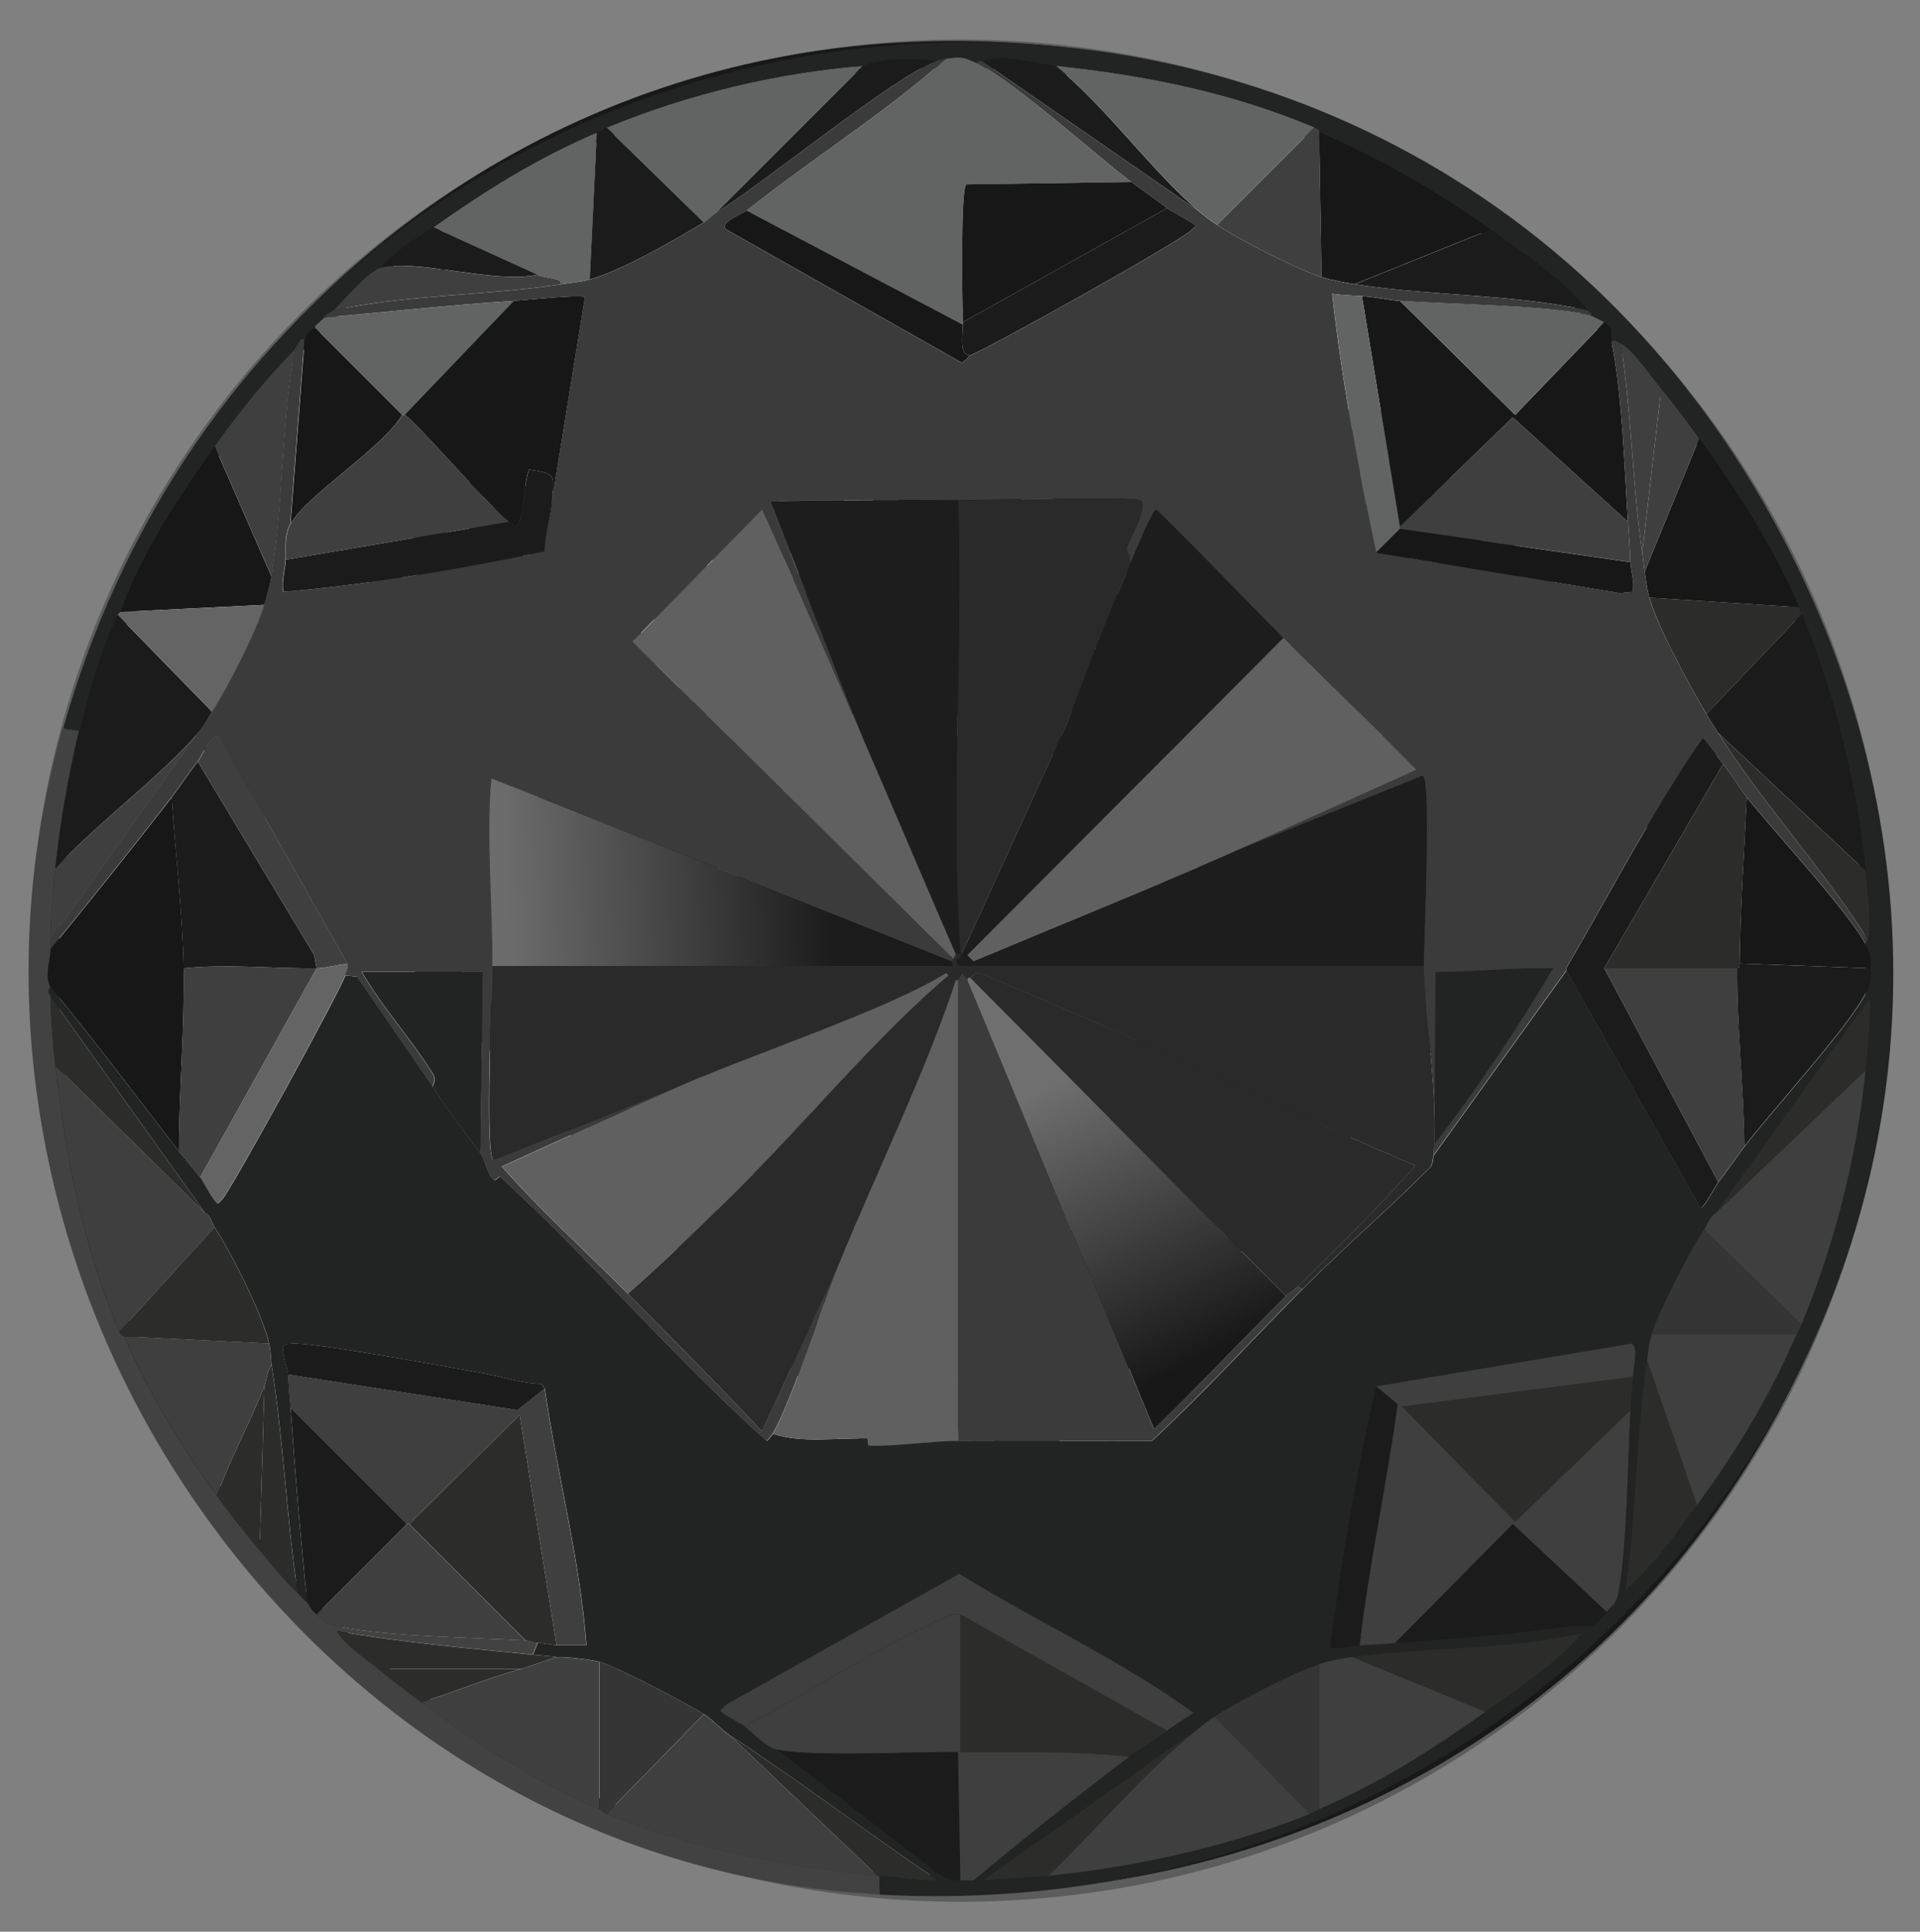 <?xml version="1.0" encoding="UTF-8"?>
<svg data-bbox="3.246 4.5 212.016 211.76" viewBox="0 0 218.3 219.67" xmlns="http://www.w3.org/2000/svg" data-type="ugc">
    <rect x="0" y="0" width="218.3" height="219.67" fill="#808080" stroke="none"/>
    <g>
        <defs>
            <linearGradient gradientUnits="userSpaceOnUse" y2="129.93" x2="133.04" y1="91.36" x1="177.89" id="315d25da-13d6-4abd-b8bc-b7431fc37d65">
                <stop stop-color="#181818" offset="0"/>
                <stop stop-color="#181818" offset="1"/>
            </linearGradient>
            <linearGradient gradientUnits="userSpaceOnUse" y2="100.33" x2="57.56" y1="98.58" x1="94.52" id="3ef1f301-f184-4152-a56c-753b9e21b769">
                <stop stop-color="#1b1b1b" offset="0"/>
                <stop stop-color="#6c6c6c" offset="1"/>
            </linearGradient>
            <linearGradient gradientUnits="userSpaceOnUse" y2="153.56" x2="138" y1="122.07" x1="121.87" id="d5c39412-fada-46a7-b50a-6fdb63990414">
                <stop stop-color="#6f6f6f" offset="0"/>
                <stop stop-color="#181818" offset="1"/>
            </linearGradient>
        </defs>
        <path fill="#5c5c5d" d="M215.08 110.38c0 58.476-47.404 105.88-105.88 105.88S3.32 168.856 3.32 110.38 50.724 4.5 109.2 4.5s105.88 47.404 105.88 105.88"/>
        <path d="M103.66 4.77c82.06-3.51 137.98 83.08 98.45 155.99s-147.6 72.9-186.64-1.62C-19.94 91.53 27.73 8.01 103.66 4.77" fill="#181818"/>
        <path d="M47.62 27.99c.37.57 2.63 2.49 3.11 3.51.79.05-2.05-3.75-2.3-4.05 56.74-41.86 139.63-13.87 159.36 53.62 26.33 90.04-72.89 166.11-152.48 116.55C-6.45 159.16-9.81 71.87 47.62 27.99" fill="#ffffff"/>
        <path d="M48.43 27.45c.25.3 3.09 4.1 2.3 4.05-.48-1.03-2.74-2.94-3.11-3.51-.05-.07-.03-1.28-.41-1.62.12-.04 1.08.91 1.22 1.08" fill="#232323"/>
        <path d="M112.31 193.57c3 .03 6.65 1.05 9.72.54l.41.41c-.77.25-10.4.77-10.26.27.21-.75.86-.15.68-.68-1.15-.38-.9.78-1.08.81-.77.11.19-.88-1.35-.81-.21 0-.06.53-.27.54-1.91.11-5 .52-6.48.54-1.06.01-3.38-.3-4.46-.68 2.22-1.2 3.79-.04 5.81-.14s5.16-.83 7.29-.81Z" fill="#4e4e4e"/>
        <path d="m70.98 20.16-.54 4.59c-.33-1.62-.51-3.22.54-4.59" fill="#232323"/>
        <path d="M88.54 34.75c.8 0-.15.7-.27.81-.95.86-2.33 1.54-3.38 2.3-.28-1.66 2.67-1.83 3.65-3.11" fill="#232323"/>
        <path d="M80.43 27.45c.16.53-1.98 3.6-2.16 3.51l.68-1.76 1.49-1.76Z" fill="#222222"/>
        <path d="M37.49 47.17c.37.2 2.17.11 2.03.68-.32-.08-2.44.16-2.03-.68" fill="#232323"/>
        <path d="m63.01 81.21-.14 2.43 13.64.41c8.92 27.28 21.41 54.26 29.44 81.71-.17-.1-.35-.23-.54-.27L74.89 85.94c-4.4-.21-8.83-.18-13.24-.14-1.83.02-10.58-.34-11.48 0-.12.04-1.25 1.91-1.22 2.03.42 1.29 8.55-.36 9.59-.14.29.06 1.22 1.33 1.49 1.62-4.12.42-8.29.42-12.42.54.24-.54.37-1.45.54-1.89.06-.15 1.21-1.77 1.22-1.89l-.27-.54-19.72.27 3.38 4.05 9.99 9.99c-.05.68.78 1.21 1.08 1.62 1.74 2.35 4.9 5.04 7.02 7.29 1.75 1.86 3.66 3.56 5.4 5.4 15.37 16.28 30.42 33 46.19 48.89.43.43.83 1.38 1.08 1.62l-1.08.81c-16.22-16.72-32.23-33.69-48.35-50.51-1.98-2.07-3.96-4.15-5.94-6.21-2.25-2.34-4.5-4.69-6.75-7.02-2.7-2.8-14.39-16.34-16.75-17.02.06-.35 1.32-1.05 1.49-1.08 5.61-1.03 18.01.07 24.44 0 1.51-.02 11.01.33 11.48 0 .37-.26-.14-1.9.41-2.43h.54Z" fill="#181818"/>
        <path d="m195.64 85.26-86.3 90.22c-19.55-19.41-38.05-39.84-57.13-59.69.58.49 1.2-.51 1.89-.81 16.12 16.82 32.13 33.79 48.35 50.51.88.9 5.52 6.12 6.21 6.21.08 0 .2.02.27 0 .22-.05.55.13.54-.27h.27c-.18.41-.35.81-.54 1.22 7.98-8.55 16.21-17.03 24.31-25.53 19.56-20.51 39.3-40.85 58.61-61.58.71-.08.76-.51 1.08-.54.85-.08 1.57.43 2.43.27Z" fill="#212121"/>
        <path d="M73.55 73.37c.49.75 2.34 5.62 2.84 5.67.34-.44.8-.73 1.22-1.08.81.34 1.77.43 1.62 1.62-.39.63-1.45 1.14-.68 1.62 10.31.03 20.62-.04 30.93 0 7.42.03 16.35-.69 23.5-.27 2.04.12 4.19-.02 2.84 2.7l-57.4.14 30.52 87.92c-.07.02-.19 0-.27 0-.52-.93-.7-2-1.08-2.97s-.89-2.57-1.62-2.97c-8.03-27.45-20.52-54.43-29.44-81.71l-13.64-.41.14-2.43c1.37-.01 12.24.28 12.42-.41-1.94-2.67-2.92-5.85-4.32-8.78.22-2.04 1.96.63 2.43 1.35Z" fill="#5e5e5e"/>
        <path d="M54.37 64.19c-3.1 2.96-5.74 6.42-8.91 9.32l8.78.41.27.54-1.76 4.32c-1.69.01-17.53.71-17.83-.14C40.37 73 45.51 66.96 51.4 61.76z" fill="#1b1b1b"/>
        <path d="M90.02 50.68c4.04-.11 8.12-.03 12.15.14L85.29 67.43c-.68.13-3.52-2.59-3.38-3.51 1.6-.72 6.57-7.55 8.64-8.78.01-.58-4-.6-4.59-.68-.77-1.09-.65-2.51-.41-3.78 1.48-.03 2.98.04 4.46 0Z" fill="#858586"/>
        <path d="M59.5 62.84c-.1 1.45.06.76.27 1.62.64 2.6 2.35 4.85 3.38 7.29.59.03.62-3.02.68-3.51h.81c-.55 3.3-.77 6.69-1.35 9.99-.03-.03-.37.02-.54 0 .28-.57.8-4.03.14-4.32-1.51.34-6.21-.45-7.29 0-.44.18-1.78 4.2-2.3 4.86h-.54l1.76-4.32-.27-.54-8.78-.41c3.17-2.9 5.81-6.36 8.91-9.32 1.13-1.07 2.32-2.08 3.38-3.24l1.76 1.89Z" fill="#181818"/>
        <path d="M50.05 61.22C43.5 67.87 37.01 74.56 30.06 80.8c7.15.76 14.43.39 21.61.41l-1.08 2.43c-6.44.07-18.83-1.03-24.44 0-.17.03-1.42.73-1.49 1.08-.25-.07-1.49.47-1.89 0 6.85-5.57 12.26-12.91 19.18-18.37.74-.59 2.57-1.77 3.51-2.43 1.4-.98 2.94-2.17 4.59-2.7" fill="#5e5e5e"/>
        <path d="M85.97 54.46c.6.08 4.6.1 4.59.68-2.08 1.23-7.05 8.06-8.64 8.78-.15.07-.31.09-.41.27-.48-.39-.82-.89-1.22-1.35-2.06-2.43-4.09-5.84-5.94-8.51l8.64-.41c.96.15 2.01.41 2.97.54Z" fill="#525352"/>
        <path d="M73.55 59.33c1.97 2.3 3.61 5.43 5 8.1l2.3-2.7c1.15 1.05 2.44 1.96 3.51 3.11.06.61-2.25 2.34-2.7 2.84-3.28-3.41-3.94-2.83-7.02.27-1.53-3.17-11.62-23.9-1.08-11.61Z" fill="#454546"/>
        <path d="M63.28 78.23c.58-3.3.8-6.69 1.35-9.99.14-.83.29-1.71.27-2.57 2.59 3.85 4.83 8.55 6.75 12.97-2.43-.02-6.97 1.25-8.37-.41" fill="#1b1b1b"/>
        <path d="M24.66 84.72c2.36.68 14.04 14.22 16.75 17.02l-.81 1.89c-6.09-6.14-12.28-12.27-17.83-18.91.4.47 1.64-.07 1.89 0" fill="#212121"/>
        <path d="M62.74 78.23c-.07.14.03.67-.41.81-1.56.53-7.11-.3-9.05-.27.51-.66 1.86-4.68 2.3-4.86 1.08-.45 5.78.34 7.29 0 .66.29.15 3.76-.14 4.32Z" fill="#1b1b1b"/>
        <path d="m59.5 62.84-1.76-1.89c-1.05 1.16-2.25 2.17-3.38 3.24l-2.97-2.43c2.64-2.33 5.36-4.46 8.24-6.48 2.99 2.89.07 4.66-.14 7.56Z" fill="#434344"/>
        <path d="M78.41 50.41c-.2 1.2-1.89.88-1.49 2.43 1.96.85 4.09.77 6.08 1.08l-8.64.41c1.85 2.67 3.88 6.08 5.94 8.51-1.12-1.03-8.83-8.68-8.91-9.32-.23-1.68 2.56-1.05 2.7-1.35-3.29-1.81 2.98-1.66 4.32-1.76" fill="#232323"/>
        <path d="M63.82 68.24c-.05.5-.09 3.54-.68 3.51-1.02-2.44-2.73-4.69-3.38-7.29.27-.69 1.75-4.64 2.57-4.32 2 2.83 1.83 4.81 1.49 8.1" fill="#434344"/>
        <path d="M90.02 50.68c-1.48.04-2.97-.03-4.46 0-.24 1.27-.36 2.69.41 3.78-.96-.13-2.01-.39-2.97-.54-1.99-.31-4.12-.23-6.08-1.08-.4-1.55 1.29-1.23 1.49-2.43 3.82-.28 7.81-.16 11.61.27" fill="#959595"/>
        <path d="m82.19 46.63 4.19 1.08c1.78.38 5.3-.86 6.35.81-2.57-.01-19.56.59-20.39 0-.18-.13-.21-1.08-.14-1.22.53-.99 8.5-.65 9.99-.68Z" fill="#686868"/>
        <path d="M81.65 70.67c-1.57 1.72-3.32 3.28-4.73 5.13-.48.03-2-4.26-2.3-4.86 3.09-3.1 3.74-3.68 7.02-.27Z" fill="#858586"/>
        <path d="M62.47 81.21c-.55.53-.03 2.17-.41 2.43-.47.33-9.97-.02-11.48 0l1.08-2.43c3.6 0 7.21.02 10.8 0Z" fill="#5e5e5e"/>
        <path d="M73.55 73.37c-.47-.72-2.21-3.39-2.43-1.35-2.07-4.32-6.3-9.57-5.27-14.32z" fill="#1b1b1b"/>
        <path d="m48.16 108.76 1.08 2.3c-.63.63-1.37-.16-2.16-.68-2.31-1.5-4.53-4.79-6.48-6.75l.81-1.89c2.26 2.34 4.5 4.68 6.75 7.02" fill="#252525"/>
        <path d="M55.45 55.82c-1.78 1.83-3.61 3.59-5.4 5.4-1.65.53-3.2 1.72-4.59 2.7l4.32-5.4c1.37-1.36 2.62-2.74 4.05-4.05.37.08 1.27-.12 1.49 0 .16.08-.41.89.14 1.35Z" fill="#191919"/>
        <path d="m80.84 64.73-2.3 2.7c-1.39-2.67-3.03-5.81-5-8.1 2.58 1.07 5.19 3.48 7.29 5.4Z" fill="#525352"/>
        <path d="M87.86 70.94c-1.47 1.42-2.73 3-4.32 4.32l-2.43-.81c1.71-1.59 3.46-3.24 5.13-4.86z" fill="#5e5e5e"/>
        <path d="M54.1 114.97c-.69.3-1.31 1.3-1.89.81-1.68-1.74-3.91-3.25-5.13-5.4.79.51 1.53 1.3 2.16.68l-1.08-2.3c1.99 2.07 3.96 4.15 5.94 6.21" fill="#212122"/>
        <path d="M55.45 55.82c-.55-.46.02-1.27-.14-1.35-.22-.12-1.11.08-1.49 0 1.96-1.8 3.54-4.77 6.62-4.05-1.16 2-3.37 3.73-5 5.4Z" fill="#232323"/>
        <path d="M83.54 75.26c-.23.19-.97 1.32-1.22 1.35-.44.05-1.65-1.2-2.97.27-.46.87 1.08.82.95 1.76-.03.23-1.01.84-1.08.95.15-1.19-.81-1.28-1.62-1.62 1.06-.88 2.38-2.46 3.51-3.51l2.43.81Z" fill="#858586"/>
        <path d="M45.46 63.92c-.94.66-2.77 1.85-3.51 2.43 2.42-2.8 5.22-5.23 7.83-7.83z" fill="#212121"/>
        <path d="m64.23 55.55.27 3.24c-1.13-.09-.44-3.24-.27-3.24" fill="#6e6e6e"/>
        <path d="M137.29 77.69c1.05 1.05 2.26 1.98 3.24 3.11l-2.57.41c-1.44 1.85 2.22 2.62 2.3 2.84.14.37-1.85 3.28-.95 3.92 1.48 1.04 2-4.03 2.7-4.32h49.43L193.2 85c-.32.03-.37.46-1.08.54-.99.11-1.97.22-2.97.27-14.83.71-30.22-.53-45.11 0-.57.11-4.03 8.98-4.59 10.4-8.84 22.5-15.88 48.47-26.74 69.82-.33.65-.85 2.46-1.35 1.89 10.24-25.6 18.2-52.19 28.09-77.93-1.7-.3-1.89 1.44-2.43 2.57-4.36.32 1.65-6.02-1.22-6.75h-24.58c.92 1.36.53 2.14-.68 3.24-.5-.07-.66.39-1.08.27s-1.69-.57-1.89-.95c-.52-.99.12-2.7-.14-2.84-2.21-1.18-22.34 1.12-26.34.41 9.9 25.54 17.29 52.01 26.47 77.79.11.3.65 1.98 1.35 1.22.06 1.55.16 1.21.54 2.16.16.41-.35 1.24.54 1.08-.25.82-.1 2.33-.54 3.24.01.4-.32.22-.54.27L78.39 83.78l57.4-.14c1.35-2.73-.79-2.58-2.84-2.7l.54-2.16c1.2-.12 1.28-.52 1.35-.54.81-.18 1.62-.39 2.43-.54Z" fill="#181818"/>
        <path d="M109.47 49.87c-.7.88-.04 1.97 0 2.7L83.54 78.64l25.66.14.27.27v2.16c-10.31-.04-20.62.03-30.93 0-.77-.49.29-.99.68-1.62.07-.11 1.05-.72 1.08-.95.14-.94-1.41-.89-.95-1.76 1.32-1.47 2.53-.22 2.97-.27.25-.03.99-1.16 1.22-1.35 1.59-1.33 2.85-2.9 4.32-4.32.1-.09.18-.19.27-.27 7.12-6.88 14.14-13.87 20.93-21.07z" fill="#181818"/>
        <path d="M137.29 77.69c-.82.15-1.62.36-2.43.54l-25.39-25.39v-.27c-.04-.73-.7-1.82 0-2.7 9.08 9.46 18.57 18.53 27.82 27.82" fill="#181818"/>
        <path d="M60.58 89.85c14.04 18 24.56 46.37 37.82 65.64l-1.35-.14c-12.71-15.29-26.12-29.96-39.44-44.7-2.44-2.7-4.83-5.43-7.29-8.1-1.76-1.92-3.44-3.95-5.4-5.67-.1-.34-.33-.55-.54-.81 1.14-2.01 2.32-4.1 3.24-6.21 4.14-.12 8.31-.12 12.42-.54.26.29.52.51.54.54Z" fill="#434344"/>
        <path d="m105.42 165.48-.14.54c-.61-.48-1.18-.79-1.76-1.35-.25-.25-.66-1.19-1.08-1.62-.02-1.7-1.33-3.23-2.16-4.59L70.03 90.8c-.4-.33-7.69-1.45-8.64-1.49l.27-3.51c4.4-.04 8.83-.08 13.24.14l30.52 79.55Z" fill="#1b1b1b"/>
        <path d="M57.61 110.65c13.32 14.74 26.73 29.42 39.44 44.7l1.35.14c.17 1.18 1.59 2.48 1.89 2.97.83 1.36 2.14 2.89 2.16 4.59-15.77-15.88-30.82-32.61-46.19-48.89 1.22-.94-.3-3.32 1.35-3.51" fill="#0f0f0f"/>
        <path d="M48.16 87.96c-.17.44-.3 1.35-.54 1.89-3 .09-6.27-.39-9.18.41-.15.53 5.41 5.17 5.94 5.81.21.26.44.47.54.81.36 1.25-1.14 1.39-1.35 2.3-.26 1.09.59 1.56.27 2.3-.3-.41-1.13-.94-1.08-1.62.18.02.56-.38.54-.41-.31-.59-8.58-8.66-9.45-9.32l14.32-2.16Z" fill="#6c6c6c"/>
        <path d="m48.16 87.96-14.32 2.16c-.23-.18-.92-.88-1.08-.27l-3.38-4.05 19.72-.27.27.54c0 .12-1.15 1.74-1.22 1.89Z" fill="#1b1b1b"/>
        <path d="M50.32 102.54c-3.09 1.72 4.22 3.42.54 6.21-2.12-2.25-5.28-4.94-7.02-7.29.32-.74-.53-1.21-.27-2.3.21-.91 1.71-1.04 1.35-2.3 1.97 1.72 3.64 3.76 5.4 5.67Z" fill="#4c4c4c"/>
        <path d="M50.32 102.54c2.46 2.68 4.86 5.41 7.29 8.1-1.65.19-.13 2.57-1.35 3.51-1.74-1.84-3.65-3.54-5.4-5.4 3.68-2.79-3.63-4.49-.54-6.21" fill="#5d5d5d"/>
        <path d="m61.66 85.8-.27 3.51c-.43-.02-.7.1-.81.54-.02-.03-.28-.25-.54-.54s-1.2-1.56-1.49-1.62c-1.04-.22-9.17 1.42-9.59.14-.04-.11 1.1-1.98 1.22-2.03.9-.34 9.65.02 11.48 0" fill="#4d4d4d"/>
        <path d="M103.53 164.67c.57.56 1.14.87 1.76 1.35l.14-.54c.19.04.37.17.54.27.19.64.64 2.98 1.62 2.97.38.97.56 2.04 1.08 2.97-.69-.09-5.33-5.31-6.21-6.21l1.08-.81Z" fill="#181818"/>
        <path d="M33.84 90.12c.88.66 9.14 8.73 9.45 9.32.02.03-.36.42-.54.41l-9.99-9.99c.16-.61.85.09 1.08.27Z" fill="#5d5d5d"/>
        <path d="M192.12 85.53c-19.31 20.74-39.06 41.08-58.61 61.58l-.81-1.35c17.55-18.73 35.38-37.2 52.94-55.91 1.22-1.3 2.49-2.58 3.51-4.05 1-.05 1.98-.16 2.97-.27" fill="#585858"/>
        <path d="M111.36 167.91c-.48 1.19-1.12 2.35-1.62 3.51h-.27c.44-.91.29-2.42.54-3.24 7.73-25.4 19.07-49.99 27.01-75.36.03-.07-.03-.2 0-.27.54-1.12.73-2.86 2.43-2.57-9.89 25.74-17.85 52.33-28.09 77.93" fill="#5e5e5e"/>
        <path d="M133.51 147.11c-8.1 8.49-16.33 16.98-24.31 25.53.19-.41.36-.8.54-1.22.5-1.16 1.14-2.32 1.62-3.51.5.57 1.02-1.24 1.35-1.89 1.74-.15 2.71-2.16 3.51-3.51.4.65 1.42-.72 1.62-.95 4.82-5.43 9.9-10.52 14.86-15.8z" fill="#1e1f1e"/>
        <path d="m133.51 78.77-.54 2.16c-7.15-.42-16.08.3-23.5.27v-2.16c7.77-.36 16.35.48 24.04-.27" fill="#181818"/>
        <path d="M107.58 168.72c-.98.01-1.43-2.33-1.62-2.97.73.41 1.22 1.96 1.62 2.97" fill="#181818"/>
        <path d="M110.55 89.04s.19.52.41.54c2.72.27 18.38-.53 19.18 0-3.4 12.91-8.05 25.87-12.02 38.76-2.64 8.59-4.83 17.37-7.56 25.93-.19.59-.61 2.2-1.35 2.3 0-22.24.27-44.48.27-66.72v-.54c.42.12.59-.34 1.08-.27Z" fill="#858586"/>
        <path d="M189.15 85.8c-1.02 1.47-2.29 2.75-3.51 4.05l-27.15-.54c-4.46 7.09-8.83 14.26-13.1 21.47-8.47 14.31-16.08 29.21-24.58 43.49-.22.37-.82 1.3-1.35 1.22 10.15-21.2 18.54-43.3 28.9-64.42l-4.32-5.27c14.89-.53 30.28.71 45.11 0" fill="#191919"/>
        <path d="M109.47 89.31v.54l-21.34.14 21.07 67.93c0 2.28-.35 4.82-.27 7.02-.7.76-1.24-.92-1.35-1.22-9.18-25.78-16.57-52.25-26.47-77.79 3.99.72 24.12-1.59 26.34-.41.25.13-.38 1.85.14 2.84.2.38 1.47.82 1.89.95Z" fill="#1b1b1b"/>
        <path d="M137.02 92.55c-.03.07.03.2 0 .27l-2.16-.14-25.39 74.41c-.38-.95-.48-.61-.54-2.16-.08-2.2.27-4.74.27-7.02v-1.35c.74-.1 1.16-1.7 1.35-2.3 2.73-8.56 4.92-17.34 7.56-25.93 3.97-12.89 8.62-25.85 12.02-38.76-.8-.53-16.46.27-19.18 0-.21-.02-.37-.54-.41-.54 1.2-1.1 1.6-1.88.68-3.24h24.58c2.87.73-3.14 7.07 1.22 6.75Z" fill="#757575"/>
        <path d="m144.04 85.8 4.32 5.27c-10.36 21.12-18.76 43.22-28.9 64.42-.97 2.03-2.16 5.2-3.24 7.02-.8 1.35-1.77 3.36-3.51 3.51 10.86-21.36 17.9-47.32 26.74-69.82.56-1.42 4.02-10.29 4.59-10.4" fill="#1b1b1b"/>
        <path d="M134.86 78.23c-.07.02-.15.42-1.35.54-7.69.75-16.27-.08-24.04.27l-.27-.27c.01-1.62-.02-3.25 0-4.86 5.13 0 10.27.11 15.4-.14L109.47 57.7v-.54c-.02-1.43.06-2.89 0-4.32z" fill="#191919"/>
        <path d="M137.02 92.82c-7.94 25.37-19.28 49.96-27.01 75.36-.89.16-.38-.67-.54-1.08l25.39-74.41 2.16.14Z" fill="#4e4e4e"/>
        <path d="M109.47 52.57v.27c.06 1.43-.02 2.89 0 4.32L93.8 73.77c5.12.25 10.27.14 15.4.14-.02 1.62.01 3.25 0 4.86l-25.66-.14 25.93-26.07Z" fill="#1b1b1b"/>
        <path d="M61.39 89.31c.95.04 8.24 1.15 8.64 1.49l30.25 67.66c-.3-.49-1.72-1.8-1.89-2.97-13.25-19.26-23.77-47.64-37.82-65.64.11-.44.38-.56.81-.54Z" fill="#0f0f0f"/>
        <path d="M47.62 89.85c-.92 2.12-2.11 4.2-3.24 6.21-.53-.64-6.09-5.28-5.94-5.81 2.92-.79 6.18-.32 9.18-.41Z" fill="#191919"/>
        <path d="M185.64 89.85c-17.56 18.71-35.39 37.18-52.94 55.91-4.95 5.28-10.04 10.37-14.86 15.8-.2.23-1.22 1.59-1.62.95 1.08-1.82 2.27-5 3.24-7.02.54.08 1.13-.84 1.35-1.22 8.5-14.28 16.11-29.18 24.58-43.49 4.27-7.21 8.64-14.38 13.1-21.47z" fill="url(#315d25da-13d6-4abd-b8bc-b7431fc37d65)"/>
        <path d="M109.47 89.85c0 22.24-.28 44.48-.27 66.72v1.35L88.13 89.99z" fill="#1f1f20"/>
        <path d="M109.47 57.17v.54c.05 5.41-.21 10.81-.27 16.21-5.13 0-10.27.11-15.4-.14z" fill="#181818"/>
        <path d="M109.2 73.91c.06-5.39.32-10.79.27-16.21l15.13 16.07c-5.12.25-10.27.13-15.4.14" fill="#858586"/>
        <path d="M195.64 85.26c-.86.16-1.58-.35-2.43-.27l-1.76-1.35h-49.43c-.7.29-1.22 5.37-2.7 4.32-.9-.64 1.08-3.55.95-3.92-.08-.22-3.73-.99-2.3-2.84l2.57-.41c-.98-1.13-2.2-2.06-3.24-3.11-9.25-9.29-18.74-18.36-27.82-27.82l-.41-.27c-6.8 7.2-13.82 14.19-20.93 21.07l-1.35-1.62c5.95-5.79 14.01-13.2 19.18-19.45.17-.21 1.11-.59.95-1.08-2.47-.03-4.96.04-7.43 0-2.27-.03-4.49 0-6.75 0-1.04-1.67-4.57-.43-6.35-.81l-4.19-1.08c24.87-.48 49.8.36 74.68 0l38.76 38.63Z" fill="#5e5e5e"/>
        <path d="M105.96 49.6c-1.79-.99-5.39.78-6.48-1.08 2.47.04 4.95-.03 7.43 0 .16.49-.77.87-.95 1.08" fill="#232323"/>
        <path d="M88.13 70.67c-.09.08-.17.18-.27.27l-1.62-1.35c.18-.17.36-.36.54-.54z" fill="#5d5d5e"/>
        <path fill="#181818" d="m111.5 48.52 45.78.41-15.53 29.84z"/>
        <path d="M145.39 67.97c-1.27 2.49-2.55 4.98-3.65 7.56-.39.15-5.37-5-6.08-5.67 2.78-2.34 6.34-1.91 9.72-1.89Z" fill="#1b1b1b"/>
        <path d="M145.39 67.97c-3.39-.02-6.94-.45-9.72 1.89-6.58-6.22-13.08-12.61-19.31-19.18h37.82c-2.92 5.76-5.84 11.54-8.78 17.29Z" fill="#1b1b1b"/>
        <path fill="#0f0f0f" d="m127.16 54.46 20.13.14-7.7 12.83z"/>
        <path fill="#181818" d="m158.5 51.22 29.17 29.99-44.71-.41z"/>
        <path d="M148.1 75.53c2.34.03 4.78-1.15 7.02-1.35 6.05-.53 12.33.73 18.37-.14-3.7-4.44-8.52-8.09-12.15-12.56-.96-1.17-1.83-2.4-2.7-3.65l3.24-.68c8.01 6.43 14.79 14.06 21.88 21.47l-37.14.14c-.44-.24 1.3-2.88 1.49-3.24Z" fill="#191919"/>
        <path d="m161.87 57.17-3.24.68c.87 1.24 1.75 2.47 2.7 3.65l-6.21 12.7c-2.25.2-4.68 1.38-7.02 1.35 3.54-6.92 7.33-13.71 10.8-20.66.94-.6 2.35 1.8 2.97 2.3Z" fill="#191919"/>
        <path d="M161.33 61.49c3.64 4.47 8.45 8.12 12.15 12.56-6.04.87-12.32-.4-18.37.14l6.21-12.7Z" fill="#858586"/>
        <g>
            <path d="m7.1 82.83 1.89.27c-1.24 5.19-2.13 10.35-2.7 15.67-.31 2.83-.48 5.24-.54 8.1v1.08c.01 1.24-.71 2.91 0 4.32-.55.63 0 .77 0 1.08.06 2.71.24 5.14.54 7.83 1.16 10.38 3.18 20.6 7.29 30.25.2.47.52.51.54.54 2.94 6.65 6.2 12.1 10.53 18.1 1.6 2.21 3.11 4.12 4.86 6.21 1.49 1.77 2.64 3.23 4.32 4.86.38.37.67.72 1.08 1.08.31.27.33.77 1.08 1.35.91.71.94 1.06 2.3 1.35 5.66 1.2 15.41 1.26 21.47 1.62.26.02.73.24 1.35.27l-.54 1.35c-7.44-.77-14.92-1.38-22.28-2.7 1.08 1.77 3.17 3.02 4.73 4.32s3.16 2.52 4.86 3.78c6.45 4.8 12.83 8.96 20.26 12.15.33.14.48.4.81.54 9.6 3.94 20.47 6.08 30.79 7.02h.27v2.16C34.78 211.94-10.6 145.01 7.1 82.83" fill="#414241"/>
            <path d="M111.09 7.2c4.31 2.1 13.15 10.19 17.56 13.51l-18.77.27c-.7.36-.44 13.86-.41 15.67v.27L84.89 23.95c7.44-5.92 15.57-10.95 22.69-17.29 1.62-.26 2.06-.17 3.51.54" fill="#626363"/>
            <path d="m159.17 34.21 13.1 12.97 10.13-10.53c1.28 1.07.55.9.81 2.16 1.23 5.86 1.48 14.38 1.89 20.53L172 47.46l-12.83 12.42-4.32-26.2c1.39.07 2.93.44 4.32.54Z" fill="#171717"/>
            <path d="M20.88 110.11c.12 6.87-.53 13.92-.54 20.8-4.85-6.22-9.54-12.57-14.59-18.64-.71-1.42.01-3.08 0-4.32 4.64-5.7 9.29-11.47 13.78-17.29.41 6.41 1.24 13.03 1.35 19.45" fill="#171717"/>
            <path d="M61.93 157.92c1.4 9.73 4.01 19.41 4.73 29.17-1.13 0-2.25.01-3.38 0l-4.19-26.2-12.56 12.42h-.27l-13.24-13.24c-.09-1.31-.22-2.43-.27-3.78l26.07 4.05 3.11-2.43Z" fill="#3f3f3f"/>
            <path d="m83 197.35 16.75 15.94c-10.32-.94-21.2-3.08-30.79-7.02l11.07-11.34c.97.59 2.11 1.87 2.97 2.43Z" fill="#3f3f3f"/>
            <path d="M23.31 137.93c.65.25.73 1.1 1.08 1.62l-10.8 11.88c-4.11-9.66-6.14-19.87-7.29-30.25l17.02 16.75Z" fill="#3f3f3f"/>
            <path d="m212.11 99.03-16.75-15.67c-.46-.73-.9-1.4-1.35-2.16l10.8-11.34c3.85 9.22 6.19 19.21 7.29 29.17Z" fill="#1b1b1b"/>
            <path d="m149.45 14.49-11.07 11.07c-.8-.55-1.42-.98-2.16-1.62-5.37-4.65-10.51-11.82-16.21-16.48 10.24 1.09 19.93 3.01 29.44 7.02Z" fill="#626363"/>
            <path d="M24.12 80.94c-.62.96-.79 1.47-1.62 2.43-4.43 5.1-11.5 10.26-16.21 15.4.57-5.31 1.46-10.48 2.7-15.67 1.08-4.5 2.32-9.04 4.32-13.24l10.8 11.07Z" fill="#1b1b1b"/>
            <path d="M197.53 110.11c-.06 6.69.74 13.55.81 20.26-1.02 1.33-1.91 2.71-2.97 4.05l-12.97-24.31z" fill="#3f3f3f"/>
            <path d="M98.13 7.47 81.38 24.22c-.31.19-.86.78-1.35 1.08L68.96 14.5c9.25-3.81 19.25-6.23 29.17-7.02Z" fill="#626363"/>
            <path d="M63.28 187.09c-.43 0-1.44-.24-2.16-.27-.62-.03-1.09-.25-1.35-.27l-13.24-13.24 12.56-12.42z" fill="#2c2c2b"/>
            <path d="m36 110.11-13.24 23.77c-.8-1-1.63-1.95-2.43-2.97.01-6.88.66-13.93.54-20.8 5.03-.52 10.12.06 15.13 0" fill="#3f3f3f"/>
            <path d="M68.14 188.98v16.75c-7.42-3.2-13.81-7.35-20.26-12.15 3.79-1.13 7.52-2.77 11.34-3.78.7-.18 3.84-1.33 4.05-1.35.87-.08 4.01.3 4.86.54Z" fill="#3f3f3f"/>
            <path d="m169.43 26.1-15.4 6.21c-1.31-.21-2.51-.42-3.78-.81l-.27-16.48c7.02 3.08 13.04 6.5 19.45 11.07Z" fill="#171717"/>
            <path d="m204.55 69.05-17.02-1.08c-.29-1.02-.36-1.95-.54-2.97l6.21-15.13c4.35 6.06 8.37 12.3 11.34 19.18Z" fill="#171717"/>
            <path d="M30.87 65.54c-.21 1.23-.46 2.07-.81 3.24l-16.48.81c2.47-6.74 6.65-13.09 10.8-18.91l6.48 14.86Z" fill="#171717"/>
            <path d="m67.87 15.03-.81 16.75c-1.16.31-2.08.36-3.24.54.02-.8-1.91-.63-2.7-1.08l-11.88-5.4c6.21-4.39 11.67-7.78 18.64-10.8Z" fill="#626363"/>
            <path d="M30.6 152.78c.2.9.14 1.58.27 2.43-.47.56-.57 1.82-.81 2.43-1.66 4.16-3.86 8.2-5.4 12.42-4.33-6-7.6-11.45-10.53-18.1l16.48.81Z" fill="#3f3f3f"/>
            <path d="M212.65 110.11c0 1.38.08 1.58-.54 2.84-1.83 3.7-10.69 13.38-13.78 17.42-.07-6.71-.87-13.56-.81-20.26 0-.03.26.14.27-.54z" fill="#1b1b1b"/>
            <path d="M212.11 107.41c.56 1.09.54 1.49.54 2.7l-14.86-.54c.07-6.29.51-12.63.81-18.91 3.12 3.95 11.59 13.01 13.51 16.75" fill="#171717"/>
            <path d="M54.64 131.18c-1.93-2.54-3.7-4.84-5.4-7.56-.13-.2.47-.73 0-1.49-2.48-3.98-5.74-7.54-8.1-11.61h13.78l-.27 20.66Z" fill="#222323"/>
            <path d="m46.27 173.31-10.26 10.26c-.75-.58-.78-1.08-1.08-1.35-.77-7.38-1.38-14.76-1.89-22.15l13.24 13.24Z" fill="#1b1b1b"/>
            <path d="M45.73 47.17c-2.25 3.81-10.9 9.14-12.7 12.42l1.62-21.07c.18-.76.84-1.01 1.08-1.35l9.99 9.99Z" fill="#171717"/>
            <path d="M58.42 34.21 46 47.18h-.27l-9.99-9.99c.34-.49.73-.69 1.08-1.08 7.21-.61 14.39-1.44 21.61-1.89Z" fill="#626363"/>
            <path d="M180.78 35.83c.09.02 1.55.75 1.62.81l-10.13 10.53-13.1-12.97c5.7.41 16.57.49 21.61 1.62Z" fill="#626363"/>
            <path d="m30.6 152.78-16.48-.81s-.34-.07-.54-.54l10.8-11.88c1.87 2.78 5.52 10.08 6.21 13.24Z" fill="#2c2c2b"/>
            <path d="m68.95 14.49 11.07 10.8c-3.26 1.97-9.42 5.53-12.97 6.48l.81-16.75c.24-.1.52-.31 1.08-.54Z" fill="#1b1b1b"/>
            <path d="M204.55 69.05c.13.3.19.62.27.81l-10.8 11.34c-1.92-3.24-5.5-9.77-6.48-13.24l17.02 1.08Z" fill="#2c2c2b"/>
            <path d="M149.45 14.49c.81.34.51.52.54.54l.27 16.48c-2.57-.78-9.62-4.39-11.88-5.94l11.07-11.07Z" fill="#3f3f3f"/>
            <path d="m80.03 194.92-11.07 11.34c-.33-.14-.48-.4-.81-.54v-16.75c2.09.59 9.76 4.65 11.88 5.94Z" fill="#353535"/>
            <path d="M30.06 68.78c-.92 3.09-4.15 9.4-5.94 12.15l-10.8-11.07.27-.27 16.48-.81Z" fill="#646464"/>
            <path d="M180.51 35.29c-8.58-1.88-17.91-1.61-26.47-2.97l15.4-6.21c3.67 2.62 8.28 5.67 11.07 9.18" fill="#1b1b1b"/>
            <path d="M33.57 39.61c-1.62 8.36-1.3 17.64-2.7 25.93l-6.48-14.86c2.86-4 5.77-7.56 9.18-11.07" fill="#3f3f3f"/>
            <path d="m182.4 110.11 12.97 24.31c-.32.4-1.64 2.97-2.03 2.97l-15.26-27.01v-.27z" fill="#1b1b1b"/>
            <path d="m61.93 157.92-3.11 2.43-26.07-4.05c-.02-.61-.77-2.56-.54-3.11.3-.47.52-.35.95-.41 1.92-.25 19.22 2.89 22.42 3.51 1.97.38 3.9 1.05 5.94 1.08l.41.54Z" fill="#1b1b1b"/>
            <path d="M39.51 109.57c.11.68-.13.87-.27 1.35-.44 1.52-13.02 24.5-14.05 25.53l-.41.41c-.43.04-1.74-2.61-2.03-2.97l13.24-23.77c.87-.01 2.55-.42 3.51-.54Z" fill="#646464"/>
            <path d="M106.5 6.93c-4.63 1.61-19.41 13.74-25.12 17.29L98.13 7.47c1.91-.92 6.26-.89 8.37-.54" fill="#1b1b1b"/>
            <path d="M120 7.47c5.7 4.65 10.83 11.83 16.21 16.48L111.63 6.93c2.48-.87 5.86.27 8.37.54" fill="#1b1b1b"/>
            <path d="M23.31 137.93 6.29 121.18c-.3-2.7-.48-5.12-.54-7.83z" fill="#2c2c2b"/>
            <path d="M212.11 99.03c.19 1.73.81 6.42.27 7.83-5.11-8.13-11.91-15.4-17.02-23.5z" fill="#2c2c2b"/>
            <path d="M61.12 31.24c.79.45 2.72.28 2.7 1.08-8.57 1.3-17.42 1.16-25.93 2.97 1.09-1.13 3.98-4.53 5.4-4.86 4.15-.98 13.1 1.89 17.83.81" fill="#3f3f3f"/>
            <path d="M100.02 213.29h-.27L83 197.35c8.01 5.23 15.81 11.19 23.63 16.48-2.21.1-4.42-.35-6.62-.54Z" fill="#2c2c2b"/>
            <path d="m188.88 44.2-2.16 18.64c-1.14-7.85-1.22-15.92-2.43-23.77 1.46.75 3.47 3.79 4.59 5.13" fill="#3f3f3f"/>
            <path d="M33.84 181.15c-1.68-1.63-2.83-3.09-4.32-4.86l.54-18.64c.24-.61.34-1.87.81-2.43 1.36 8.56 1.71 17.35 2.97 25.93" fill="#2c2c2b"/>
            <path d="M193.2 49.87 186.99 65c-.12-.7-.17-1.46-.27-2.16l2.16-18.64c1.56 1.87 2.9 3.7 4.32 5.67" fill="#3f3f3f"/>
            <path d="M60.58 188.17c.9.09 1.81.12 2.7.27-.21.02-3.35 1.17-4.05 1.35H43.02c-1.55-1.31-3.64-2.55-4.73-4.32 7.37 1.32 14.85 1.93 22.28 2.7Z" fill="#2c2c2b"/>
            <path d="M100.02 215.45v-2.16c2.19.19 4.41.64 6.62.54-7.82-5.28-15.63-11.25-23.63-16.48-.86-.56-2.01-1.84-2.97-2.43-2.12-1.29-9.79-5.36-11.88-5.94-.85-.24-3.99-.62-4.86-.54-.89-.15-1.81-.18-2.7-.27l.54-1.35c.72.03 1.73.27 2.16.27 1.12.01 2.25 0 3.38 0-.72-9.76-3.33-19.44-4.73-29.17l-.41-.54c-2.04-.03-3.97-.7-5.94-1.08-3.2-.62-20.5-3.76-22.42-3.51-.43.06-.65-.06-.95.41-.23.54.52 2.49.54 3.11.05 1.35.18 2.47.27 3.78.51 7.39 1.12 14.77 1.89 22.15-.41-.36-.7-.71-1.08-1.08-1.26-8.58-1.61-17.37-2.97-25.93-.13-.85-.07-1.53-.27-2.43-.69-3.16-4.35-10.45-6.21-13.24-.35-.52-.43-1.37-1.08-1.62L5.76 113.36c0-.31-.55-.45 0-1.08 5.04 6.07 9.74 12.42 14.59 18.64.8 1.02 1.63 1.97 2.43 2.97.29.36 1.6 3.01 2.03 2.97l.41-.41c1.03-1.03 13.6-24 14.05-25.53l1.35.14 8.64 12.56c1.71 2.72 3.48 5.02 5.4 7.56.51.68.74 2.38 1.49 2.97.23.19.59-.47.81-.27 10.45 9.59 19.75 20.66 30.25 29.98.05 0 .62-.71.68-.81 3.29 1.09 7.22.41 10.67.54.25 0 .03.8.27.81 3.26.1 6.87-.55 10.13-.54 7.33.02 14.68-.01 22.01 0 5.96-5.51 11.42-11.54 17.15-17.29 4.72-4.74 9.86-9.16 14.59-13.91.19-.43.23-.75.27-1.22l15.13-21.07 15.26 27.01c.39 0 1.71-2.57 2.03-2.97 1.06-1.34 1.95-2.72 2.97-4.05 3.09-4.04 11.95-13.72 13.78-17.42.62-1.26.54-1.45.54-2.84 0-1.21.02-1.61-.54-2.7.02-.22.18-.31.27-.54.54-1.42-.08-6.1-.27-7.83-1.1-9.96-3.45-19.95-7.29-29.17-.08-.19-.14-.51-.27-.81-2.97-6.88-6.99-13.12-11.34-19.18-1.42-1.97-2.76-3.8-4.32-5.67-1.12-1.34-3.13-4.38-4.59-5.13-.36-.19-.63-.37-1.08-.27-.26-1.26.47-1.09-.81-2.16-.07-.06-1.53-.79-1.62-.81.53-.13-.04-.25-.27-.54-2.79-3.51-7.41-6.57-11.07-9.18-6.41-4.57-12.42-7.99-19.45-11.07-.03-.02.27-.2-.54-.54-9.51-4.01-19.2-5.94-29.44-7.02-2.51-.27-5.89-1.41-8.37-.54-.18.06-.55-.15-.54.27-1.45-.71-1.89-.8-3.51-.54-.51.08-.61.11-1.08.27-2.11-.35-6.46-.38-8.37.54-9.93.8-19.93 3.22-29.17 7.02-.56.23-.84.44-1.08.54-6.97 3.02-12.43 6.42-18.64 10.8-2.04 1.44-4.33 2.6-5.94 4.59-1.42.33-4.31 3.74-5.4 4.86-.25.26-.59.26-1.08.81-.35.39-.74.59-1.08 1.08-.24.34-.91.59-1.08 1.35-.63-.05-.66.65-1.08 1.08-3.42 3.51-6.33 7.07-9.18 11.07-4.15 5.82-8.33 12.17-10.8 18.91l-.27.27c-2 4.2-3.24 8.73-4.32 13.24l-1.89-.27C33.43-9.69 158.11-23.68 202.66 61.08c39.55 75.25-19.3 158.86-102.64 154.37" fill="#222323"/>
            <path d="m185.64 156.57-26.2 3.38 12.83 13.1 13.1-12.7c-.32 5.75-.36 15.39-1.35 20.66-.28 1.51-.6 1.33-1.35 2.3L172 173.32l-13.37 13.51c-1.36.09-2.68.21-4.05.27 1.06-9.2 3.08-18.28 4.32-27.42l-2.43-2.03 29.04-4.86c.83.28.16 3.02.14 3.78Z" fill="#3f3f3f"/>
            <path d="M148.91 206.27c-8.97 3.65-20.04 6.09-29.71 7.02 5.34-5.14 11.06-11.88 16.75-16.48.84-.68 1.25-1.01 2.16-1.62l10.8 11.07Z" fill="#3f3f3f"/>
            <path d="M109.2 183.58v15.67h-.27c-5.09-.07-16.2.57-20.53-.27-1.3-.25-2.79-1.91-3.78-2.7 6.73-3.36 13.36-7.88 20.12-11.07 1.15-.54 3.35-1.88 4.46-1.62Z" fill="#3f3f3f"/>
            <path d="M212.11 121.72c-1.01 9.89-3.5 19.75-7.29 28.9l-11.07-10.8c.42-.62.64-1.48 1.35-1.89l17.02-16.21Z" fill="#3f3f3f"/>
            <path d="M185.64 156.57c-.05 1.29-.2 2.51-.27 3.78l-13.1 12.7-12.83-13.1z" fill="#2c2c2b"/>
            <path d="M132.7 196.81c-1.38 1.06-2.97 1.95-4.32 2.97-6.37-.73-12.79-.45-19.18-.54v-15.67z" fill="#2c2c2b"/>
            <path d="m132.7 196.81-23.5-13.24c-1.11-.26-3.31 1.08-4.46 1.62-6.76 3.2-13.39 7.72-20.12 11.07-.34-.27-2.67-1.39-2.7-1.76l.68-.68 26.47-14.86c8.75 5.44 18.27 9.75 26.61 15.8-.96.71-2.03 1.3-2.97 2.03Z" fill="#3f3f3f"/>
            <path d="M204.28 151.7c-3.06 7.04-6.81 13.28-11.34 19.45l-5.67-16.48c.2-1.36.12-1.54.54-2.97h16.48Z" fill="#3f3f3f"/>
            <path d="m153.77 188.44 15.13 6.21c-6.05 4.31-12.04 8.12-18.91 11.07v-16.48c1.32-.41 2.42-.62 3.78-.81Z" fill="#3f3f3f"/>
            <path d="m108.93 199.24.27 14.59c-1.3 0-1.52-.21-2.57-.81L88.4 198.97c4.33.84 15.44.2 20.53.27" fill="#1b1b1b"/>
            <path d="M182.67 183.31c-1.94 2.49-1.84 1.28-4.19 1.62-6.54.95-13.26 1.44-19.85 1.89L172 173.31l10.67 9.99Z" fill="#1b1b1b"/>
            <path d="M128.38 199.78c-6 4.52-11.93 9.23-17.69 14.05h-1.49l-.27-14.59h.27c6.39.09 12.81-.19 19.18.54" fill="#3f3f3f"/>
            <path d="M204.82 150.62c-.23.55-.43.84-.54 1.08H187.8c.74-2.49 4.44-9.66 5.94-11.88l11.07 10.8Z" fill="#353535"/>
            <path d="M149.99 189.25v16.48c-.35.15-.67.37-1.08.54l-10.8-11.07c2.39-1.6 9.2-5.12 11.88-5.94Z" fill="#353535"/>
            <path d="m168.89 194.65-15.13-6.21c8.44-1.18 17.61-.79 26.07-2.7-3.09 3.6-7.12 6.19-10.94 8.91" fill="#2c2c2b"/>
            <path d="M192.93 171.15c-2.46 3.35-4.92 6.92-8.1 9.59 1.2-8.51 1.22-17.62 2.43-26.07z" fill="#2c2c2b"/>
            <path d="M154.58 187.09c-.98.04-2.25.52-3.38.27 1.35-9.87 2.98-19.95 5.27-29.71l2.43 2.03c-1.24 9.14-3.26 18.22-4.32 27.42Z" fill="#1b1b1b"/>
            <path d="m212.11 121.72-17.02 16.21 17.42-24.31c.35.21-.31 7.14-.41 8.1Z" fill="#2c2c2b"/>
            <path d="M135.94 196.81c-5.68 4.6-11.41 11.34-16.75 16.48-2.47.24-4.95.33-7.43.54l24.17-17.02Z" fill="#2c2c2b"/>
            <path fill="#222323" d="m116.36 174.39 10.26 11.89-14.18-9.05z"/>
            <path d="m49.24 25.83 11.88 5.4c-4.73 1.08-13.67-1.79-17.83-.81 1.61-1.99 3.9-3.15 5.94-4.59Z" fill="#1b1b1b"/>
            <path d="M59.77 186.55c-6.06-.36-15.82-.42-21.47-1.62-1.36-.29-1.39-.64-2.3-1.35l10.26-10.26h.27l13.24 13.24Z" fill="#3f3f3f"/>
            <path d="M5.75 106.87c.06-2.86.23-5.27.54-8.1C11 93.63 18.07 88.48 22.5 83.37z" fill="#3f3f3f"/>
            <path d="M29.52 176.28c-1.75-2.09-3.26-4-4.86-6.21 1.54-4.23 3.74-8.26 5.4-12.42l-.54 18.64Z" fill="#2c2c2b"/>
            <path d="M59.23 189.79c-3.83 1.01-7.55 2.65-11.34 3.78-1.7-1.27-3.23-2.41-4.86-3.78h16.21Z" fill="#2c2c2b"/>
            <path d="M62.74 57.17c.2-3.19.66-3.28-2.57-3.78-.65 1.15-.59 6.4-1.62 6.48-.17-.26-.44-.37-.68-.54-1.93-1.34-11.06-11.96-11.88-12.15l12.42-12.97c1.11-.07 7.8-.78 8.1-.41l-3.78 23.36Z" fill="#171717"/>
            <path d="M185.1 59.33c.1 1.54.22 3.05.27 4.59l-26.2-3.78v-.27L172 47.45z" fill="#3f3f3f"/>
            <path d="m132.7 23.67-23.23 12.97c-.04-1.81-.29-15.31.41-15.67l18.77-.27c1.34 1.01 2.71 1.93 4.05 2.97" fill="#171717"/>
            <path d="M36 110.11c-5.01.06-10.1-.52-15.13 0-.11-6.41-.94-13.04-1.35-19.45 1.02-1.32 1.91-2.72 2.97-4.05l13.24 22.01z" fill="#1b1b1b"/>
            <path d="m57.88 59.33-25.39 4.32c.05-1.45-.2-2.69.54-4.05 1.79-3.29 10.45-8.61 12.7-12.42H46c.83.2 9.96 10.81 11.88 12.15" fill="#3f3f3f"/>
            <path d="M198.61 90.66c-.3 6.28-.74 12.62-.81 18.91 0 .68-.27.51-.27.54H182.4l13.51-23.23c.97 1.2 1.76 2.59 2.7 3.78" fill="#2c2c2b"/>
            <path d="M107.58 6.66c-7.12 6.33-15.25 11.37-22.69 17.29-.42.33-3.25 1.44-2.3 2.16l26.74 15.13c.39-.07.89-.79.95-.81 2.44-.96 24.32-13.2 25.26-14.32.14-.16.54-.36.27-.54-.07-.17-2.76-1.63-3.11-1.89-1.34-1.04-2.71-1.96-4.05-2.97-4.4-3.32-13.25-11.4-17.56-13.51-.01-.42.36-.21.54-.27l24.58 17.02c.74.64 1.36 1.08 2.16 1.62 2.26 1.55 9.32 5.16 11.88 5.94 1.27.39 2.47.6 3.78.81 8.56 1.36 17.89 1.09 26.47 2.97.23.29.8.41.27.54-5.04-1.13-15.91-1.21-21.61-1.62-1.39-.1-2.93-.47-4.32-.54-1.14-.06-2.25-.09-3.38-.27 1.1 9.79 2.92 19.74 5 29.44l27.69 4.59 1.49-.14c.25-1.12-.24-2.4-.27-3.38-.05-1.54-.17-3.05-.27-4.59-.41-6.15-.67-14.67-1.89-20.53.45-.1.72.08 1.08.27 1.21 7.85 1.29 15.92 2.43 23.77.1.7.15 1.47.27 2.16.18 1.02.25 1.96.54 2.97.98 3.47 4.57 9.99 6.48 13.24.45.76.89 1.43 1.35 2.16 5.11 8.1 11.91 15.37 17.02 23.5-.09.23-.25.32-.27.54-1.91-3.74-10.38-12.8-13.51-16.75-.95-1.2-1.73-2.58-2.7-3.78-.79-.97-1.44-2.06-2.3-2.97-5.64 8.22-10.44 17.47-15.53 26.2v.27l-15.13 21.07c.65-7.01-.93-14.98-1.08-21.61-.05-2.15.9-21.27-.14-21.61l-21.47 8.64c6.95-3.05 13.88-6.2 20.8-9.32-4.96-5.08-10.09-9.99-15.13-14.99s-9.53-9.83-14.45-14.59c-.5 0-2.73 5.62-3.11 6.48.35-.97-.29-1.91-.27-2.03.2-.99 2.66-4.98 1.49-5.54-.93-.44-18 0-20.66 0-7.11 0-14.23-.11-21.34.14l10.26 26.34c-3.68-8.48-7.42-16.96-11.21-25.39L71.91 72.95l36.46 36.06c-.04.07.04.31-.27.27l-52.27-20.8c-.55 7.1.15 14.25.14 21.34 0 2.28-.9 21.76.14 22.15l20.93-8.37c-6.67 2.97-13.34 6.01-19.99 9.05 4.49 5.09 9.55 9.63 14.32 14.45 5.12 5.18 10.29 10.33 15.26 15.67l8.78-19.18c-2.04 4.99-5.28 15.5-7.56 19.45-.06.1-.62.8-.68.81-10.5-9.33-19.8-20.39-30.25-29.98-.22-.2-.58.46-.81.27-.74-.59-.97-2.3-1.49-2.97l.27-20.66H41.11c2.36 4.07 5.62 7.64 8.1 11.61.47.75-.13 1.29 0 1.49l-8.64-12.56-1.35-.14c.14-.48.38-.67.27-1.35L24.9 83.76c-.86-.47-2.05 2.36-2.43 2.84-1.06 1.33-1.95 2.73-2.97 4.05-4.49 5.82-9.13 11.59-13.78 17.29v-1.08l16.75-23.5c.83-.96 1-1.47 1.62-2.43 1.79-2.76 5.02-9.07 5.94-12.15.35-1.17.6-2.01.81-3.24 1.4-8.29 1.09-17.57 2.7-25.93.42-.43.45-1.13 1.08-1.08L33 59.6c-.74 1.36-.49 2.61-.54 4.05-.04 1.13-.5 2.41-.27 3.65 9.9-.83 20.02-2.6 29.71-4.59-.04-1.87.7-3.7.81-5.54l3.78-23.36c-.31-.38-6.99.34-8.1.41-7.22.45-14.4 1.28-21.61 1.89.49-.55.83-.55 1.08-.81 8.51-1.81 17.36-1.67 25.93-2.97 1.16-.18 2.08-.23 3.24-.54 3.54-.95 9.7-4.51 12.97-6.48.49-.3 1.04-.89 1.35-1.08 5.71-3.54 20.49-15.67 25.12-17.29.47-.16.57-.19 1.08-.27Z" fill="#3b3b3b"/>
            <path d="M173.89 110.11c.9-.02 1.8.01 2.7 0-3.99 6.74-8.61 13.68-13.51 19.99l.14-19.58c3.54-.01 7.14-.33 10.67-.41" fill="#222323"/>
            <path d="M62.74 57.17c-.11 1.84-.85 3.66-.81 5.54-9.69 1.99-19.82 3.76-29.71 4.59-.23-1.24.23-2.52.27-3.65l25.39-4.32c.24.17.5.28.68.54 1.03-.09.97-5.33 1.62-6.48 3.23.5 2.76.6 2.57 3.78Z" fill="#1b1b1b"/>
            <path d="m195.91 86.88-13.51 23.23h-4.32c5.09-8.73 9.89-17.98 15.53-26.2.86.91 1.51 2 2.3 2.97" fill="#1b1b1b"/>
            <path d="m84.89 23.94 24.58 12.97c.03 1.07-.47 3.51.81 3.51-.06.02-.56.74-.95.81L82.59 26.1c-.95-.72 1.88-1.83 2.3-2.16" fill="#171717"/>
            <path d="M110.28 40.42c-1.28 0-.78-2.44-.81-3.51v-.27l23.23-12.97c.34.27 3.04 1.72 3.11 1.89.27.18-.13.38-.27.54-.93 1.11-22.82 13.36-25.26 14.32" fill="#1b1b1b"/>
            <path d="m154.85 33.67 4.32 26.2v.27l-2.7 2.7c-2.08-9.7-3.9-19.65-5-29.44 1.13.18 2.24.21 3.38.27" fill="#626363"/>
            <path d="M185.37 63.92c.03.97.52 2.26.27 3.38l-1.49.14-27.69-4.59 2.7-2.7 26.2 3.78Z" fill="#171717"/>
            <path d="M39.51 109.57c-.96.12-2.64.53-3.51.54l-.27-1.49-13.24-22.01c.38-.48 1.57-3.3 2.43-2.84z" fill="#3f3f3f"/>
            <path d="m110.01 111.46 21.2 51.05c5.1-4.94 9.97-10.12 14.99-15.13.38-.37.98-.71 1.35-1.08l.54.27c-5.73 5.74-11.19 11.77-17.15 17.29-7.34-.01-14.68.02-22.01 0v-52.4l.41-.81.68.81Z" fill="#3b3b3b"/>
            <path d="M109.2 108.49v.27c.03.33-.89.15-.14 1.08h52.81c.15 6.63 1.73 14.59 1.08 21.61-.04.47-.08.78-.27 1.22-4.73 4.75-9.86 9.17-14.59 13.91l-.54-.27c4.5-4.51 9.19-8.97 13.37-13.78-13.44-5.65-26.54-12.19-39.98-17.83-1.3-.55-9.2-4.01-9.72-4.05-.35-.03-.63.35-.95.54-.07.04-.31-.04-.27.27l-.68-.81-.41.81h-.27c.04-.12.29-1.31.14-1.35-.25.35-.63.55-.95.81l-.27-.27c.22-.14.79-.54.81-.81l-.27-.54c.31.04.23-.2.27-.27.06-.11.25-.52.27-.54.06-.04.37.02.54 0Z" fill="#2a2a2a"/>
            <path d="M108.93 111.46v52.4c-3.26 0-6.87.64-10.13.54-.25 0-.02-.8-.27-.81-3.45-.13-7.38.55-10.67-.54 2.28-3.95 5.52-14.46 7.56-19.45 4.1-10.02 9.98-22.14 13.24-32.14z" fill="#606060"/>
            <path d="m145.94 72.56-35.92 36.06.68.68c9.86-4.15 19.78-8.13 29.58-12.42l21.47-8.64c1.04.33.09 19.46.14 21.61h-52.81c-.76-.93.17-.75.14-1.08l12.15-26.61c2.22-5.93 4.47-11.9 7.02-17.69.38-.86 2.61-6.49 3.11-6.48 4.92 4.75 9.6 9.77 14.45 14.59Z" fill="#1d1d1d"/>
            <path d="M108.39 109.84c-.02.27-.59.67-.81.81-6.69 4.19-22.41 9.35-30.52 12.97l-20.93 8.37c-1.04-.38-.14-19.87-.14-22.15z" fill="#2a2a2a"/>
            <path d="M128.38 64.46c-2.55 5.79-4.8 11.76-7.02 17.69l-12.15 26.61v-.27c-1.14-17.11.29-34.45-.27-51.59 2.66 0 19.73-.44 20.66 0 1.18.56-1.29 4.55-1.49 5.54-.02.11.62 1.05.27 2.03Z" fill="#2a2a2a"/>
            <path d="M108.66 111.46c-3.25 10-9.13 22.12-13.24 32.14l-8.78 19.18c-4.97-5.33-10.14-10.49-15.26-15.67 4.03-3.54 7.92-7.32 11.75-11.07 7.79-7.64 16.72-18.41 24.71-25.12.31-.26.7-.46.95-.81.15.04-.1 1.23-.14 1.35Z" fill="#2a2a2a"/>
            <path d="m108.12 109.3.27.54h-52.4c.02-7.08-.69-14.24-.14-21.34z" fill="url(#3ef1f301-f184-4152-a56c-753b9e21b769)"/>
            <path d="M108.93 56.9c.56 17.14-.87 34.48.27 51.59-.17.02-.48-.04-.54 0-3.64-8.35-7.18-16.77-10.8-25.12L87.6 57.03c7.11-.24 14.23-.14 21.34-.14Z" fill="#1d1d1d"/>
            <path d="M97.86 83.37c3.63 8.35 7.17 16.77 10.8 25.12-.02.02-.21.43-.27.54L71.93 72.97l14.72-14.99c3.79 8.43 7.53 16.91 11.21 25.39" fill="#606060"/>
            <path d="m107.58 110.65.27.27c-8 6.71-16.92 17.48-24.71 25.12-3.83 3.76-7.72 7.53-11.75 11.07-4.76-4.82-9.83-9.36-14.32-14.45 6.65-3.04 13.31-6.07 19.99-9.05 8.11-3.61 23.84-8.77 30.52-12.97Z" fill="#606060"/>
            <path d="M140.26 96.87c-9.79 4.29-19.72 8.28-29.58 12.42l-.68-.68 35.92-36.06c5.03 5 10.17 9.91 15.13 14.99-6.92 3.12-13.85 6.27-20.8 9.32Z" fill="#606060"/>
            <path d="M147.56 146.3c-.37.38-.97.71-1.35 1.08l-35.92-36.19c.31-.19.59-.57.95-.54.52.04 8.42 3.5 9.72 4.05 13.44 5.64 26.54 12.18 39.98 17.83-4.18 4.81-8.87 9.27-13.37 13.78Z" fill="#2a2a2a"/>
            <path d="M146.21 147.38c-5.03 5-9.89 10.19-14.99 15.13l-21.2-51.05c-.04-.31.2-.23.27-.27z" fill="url(#d5c39412-fada-46a7-b50a-6fdb63990414)"/>
        </g>
    </g>
</svg>
